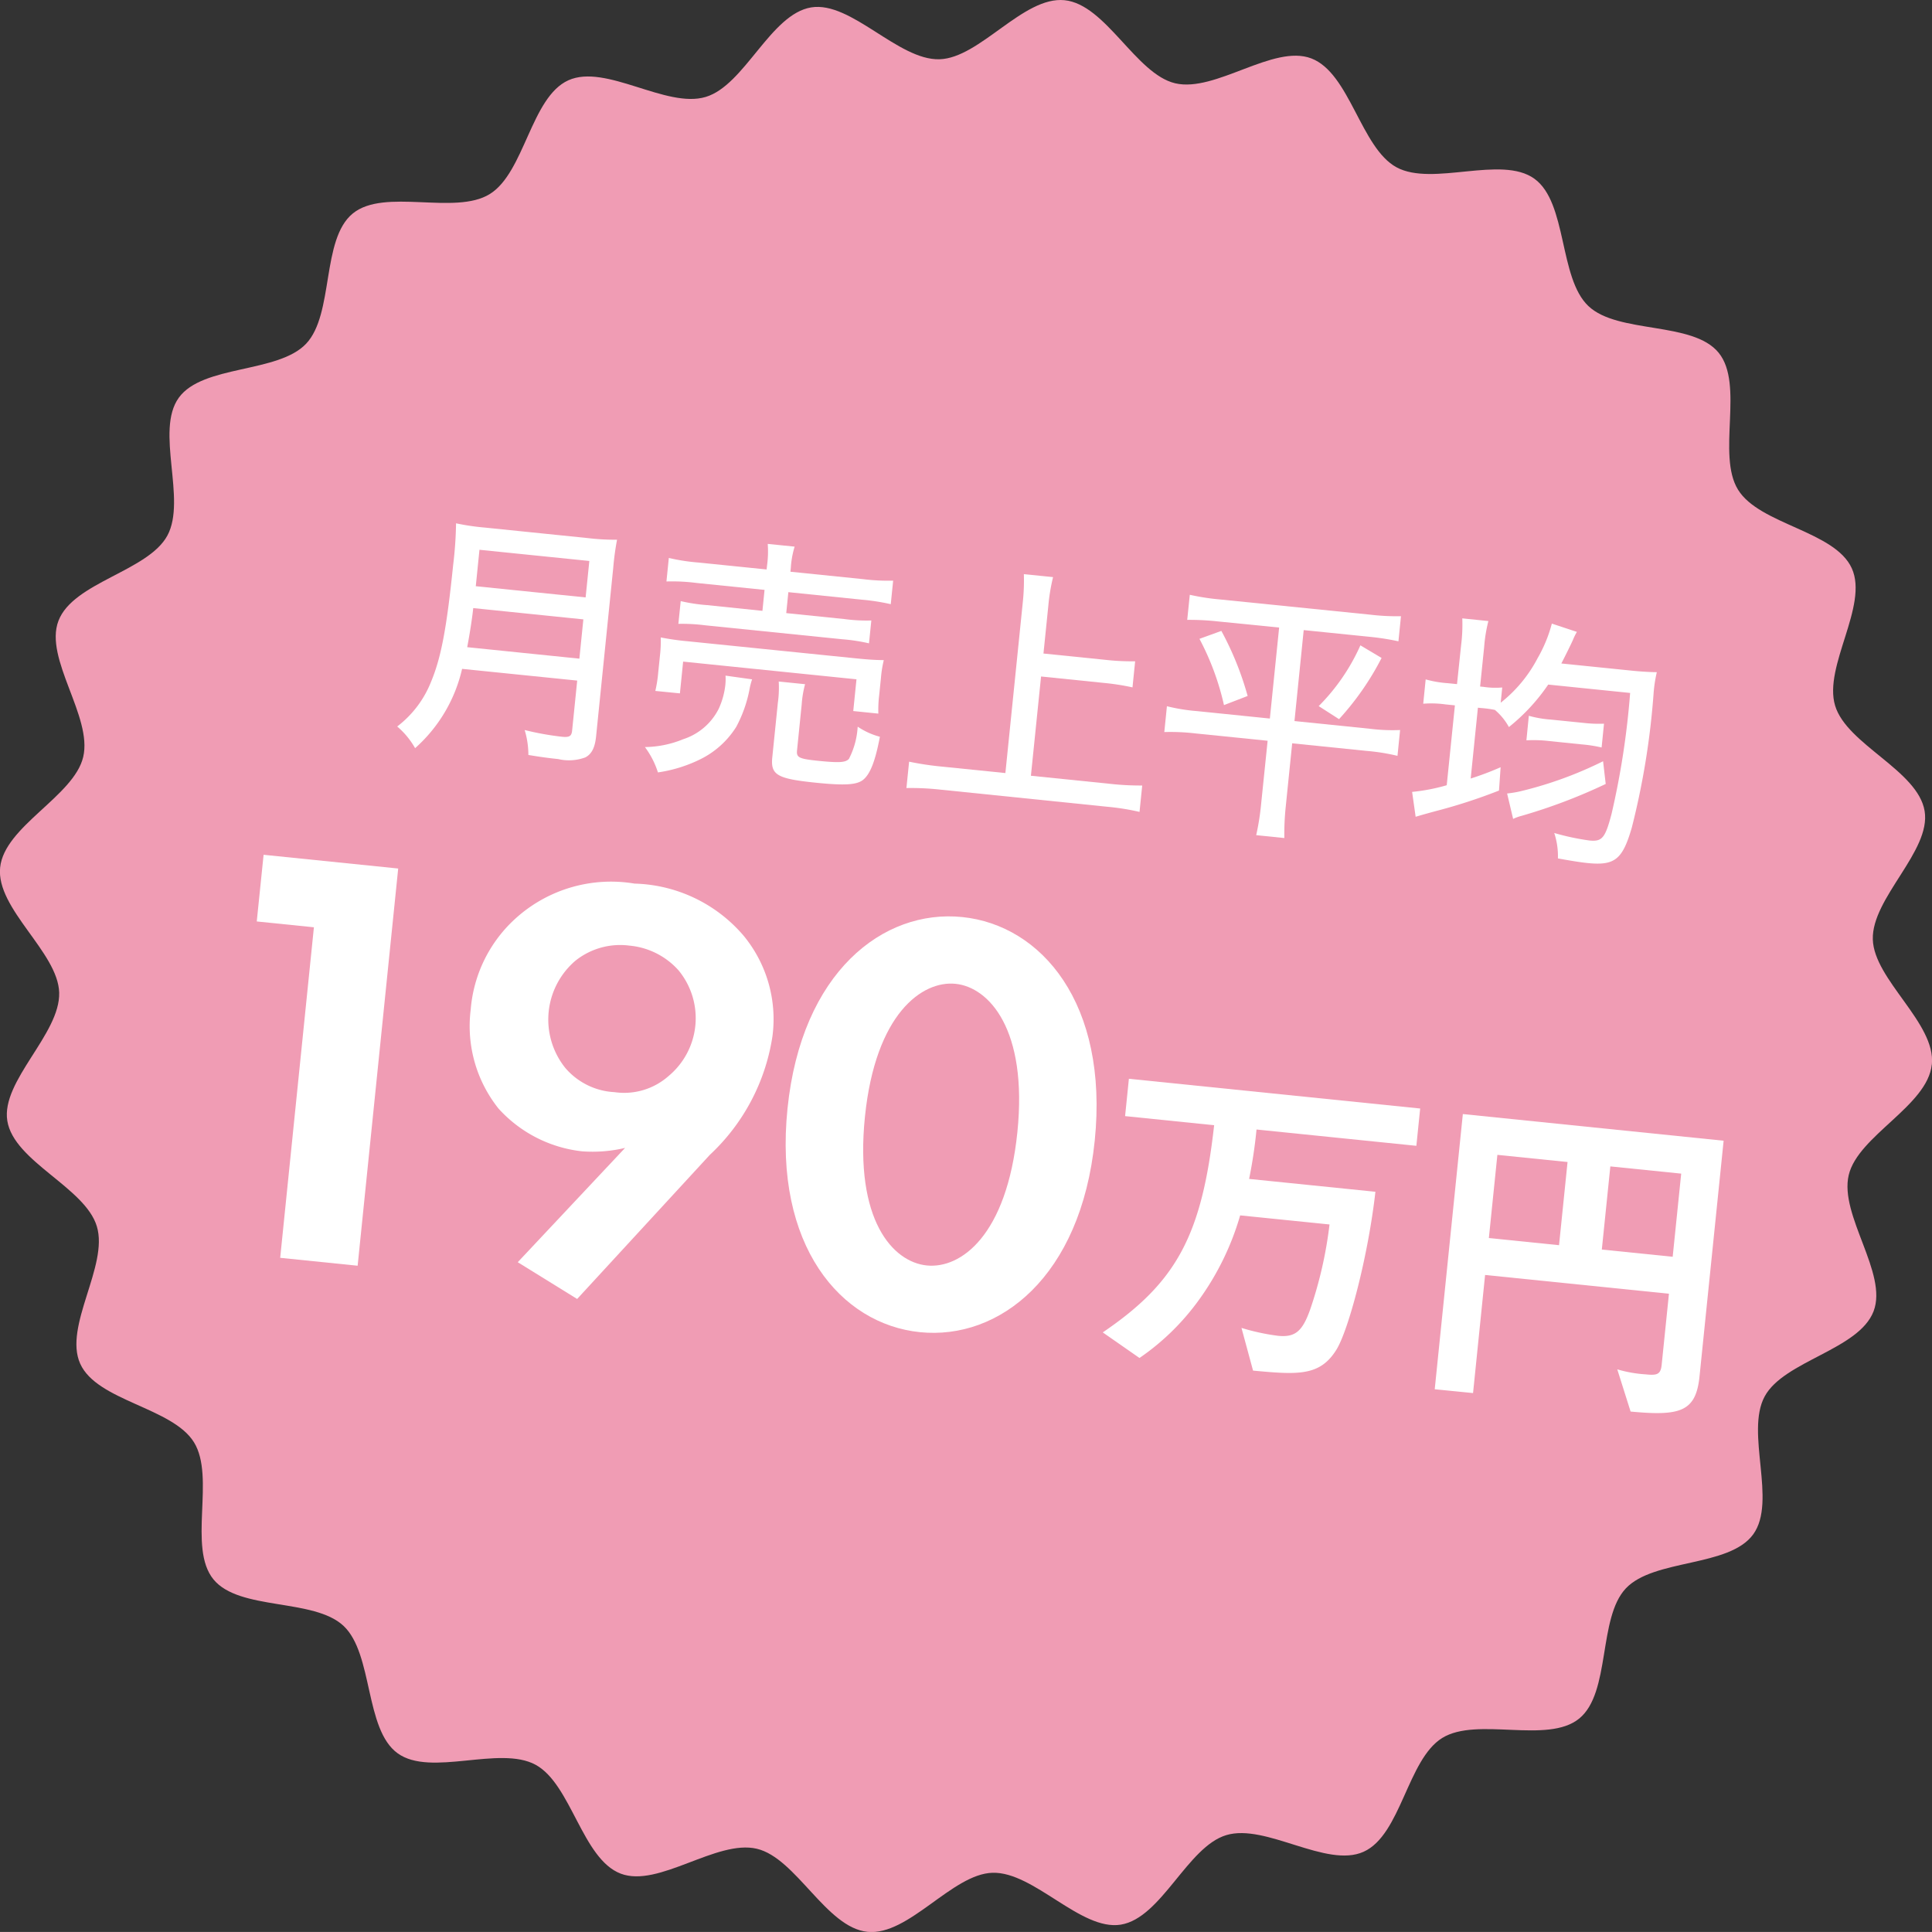 <svg xmlns="http://www.w3.org/2000/svg" width="101.423" height="101.421" viewBox="0 0 101.423 101.421">
  <rect x="0" y="0" width="101.423" height="101.421" fill="#333333" stroke="none"/>
  <g id="グループ_3401" data-name="グループ 3401" transform="translate(226.158 -3068.001)">
    <path id="パス_154" data-name="パス 154" d="M210.089,55.884c-.22,2.169-3.875,3.738-4.361,5.805-.5,2.117,2.064,5.152,1.307,7.144-.769,2.028-4.705,2.6-5.72,4.477-1.025,1.9.657,5.5-.6,7.237s-5.211,1.277-6.685,2.836-.785,5.478-2.451,6.836-5.358-.113-7.19,1.019-2.161,5.09-4.129,5.974c-1.952.88-5.138-1.5-7.207-.874-2.048.614-3.4,4.352-5.539,4.7-2.1.338-4.56-2.784-6.733-2.723-2.123.06-4.4,3.321-6.566,3.1s-3.74-3.873-5.807-4.361c-2.115-.5-5.152,2.064-7.144,1.307-2.026-.769-2.594-4.7-4.475-5.718-1.9-1.027-5.5.655-7.237-.6s-1.277-5.212-2.836-6.685-5.48-.783-6.836-2.449.113-5.358-1.019-7.192-5.09-2.161-5.974-4.127,1.5-5.14.874-7.209c-.614-2.048-4.354-3.4-4.7-5.539-.338-2.1,2.783-4.558,2.723-6.731-.06-2.123-3.321-4.4-3.1-6.568s3.875-3.738,4.361-5.805c.5-2.117-2.062-5.152-1.3-7.144.769-2.028,4.7-2.6,5.718-4.477,1.027-1.9-.655-5.5.6-7.237s5.212-1.275,6.685-2.836.783-5.478,2.449-6.836,5.358.113,7.19-1.019,2.163-5.09,4.129-5.974,5.138,1.5,7.21.874c2.046-.614,3.4-4.352,5.537-4.7,2.1-.338,4.56,2.784,6.733,2.723,2.123-.06,4.4-3.321,6.568-3.1s3.738,3.873,5.805,4.361c2.115.5,5.152-2.064,7.144-1.307,2.026.769,2.6,4.7,4.477,5.718,1.9,1.027,5.5-.655,7.237.6s1.275,5.211,2.836,6.685,5.478.783,6.836,2.449-.113,5.358,1.019,7.192S205,27.87,205.89,29.836s-1.5,5.14-.876,7.209c.616,2.048,4.354,3.4,4.7,5.539.34,2.1-2.783,4.558-2.721,6.731.06,2.123,3.319,4.4,3.1,6.568" transform="translate(-334.835 3068)" fill="#f09cb4"/>
    <path id="パス_155" data-name="パス 155" d="M118.464,26.4l-3-.306.359-3.5,7.066.721L120.76,44.167l-4.066-.415Z" transform="translate(-328.143 3090.28)" fill="#fff"/>
    <path id="パス_156" data-name="パス 156" d="M123.609,43.265l5.635-6a7.39,7.39,0,0,1-2.26.179A6.939,6.939,0,0,1,122.6,35.2,6.937,6.937,0,0,1,121.14,30a7.224,7.224,0,0,1,2.419-4.838,7.463,7.463,0,0,1,6.183-1.772,7.79,7.79,0,0,1,5.722,2.733,6.886,6.886,0,0,1,1.517,5.273,10.7,10.7,0,0,1-3.289,6.234l-6.965,7.565Zm3.035-15.833a4.059,4.059,0,0,0-.542,5.631,3.642,3.642,0,0,0,2.588,1.275,3.516,3.516,0,0,0,2.836-.846,3.949,3.949,0,0,0,.532-5.539,3.926,3.926,0,0,0-2.584-1.307,3.76,3.76,0,0,0-2.83.786" transform="translate(-322.587 3090.997)" fill="#fff"/>
    <path id="パス_157" data-name="パス 157" d="M129.54,34.314c.729-7.16,5.017-10.481,9.176-10.056s7.686,4.542,6.953,11.734c-.729,7.16-5.017,10.481-9.176,10.058s-7.686-4.544-6.953-11.736m4.066.415c-.554,5.44,1.462,7.637,3.245,7.819s4.2-1.563,4.757-7c.552-5.408-1.5-7.607-3.247-7.785s-4.2,1.561-4.755,6.969" transform="translate(-314.357 3091.885)" fill="#fff"/>
    <path id="パス_158" data-name="パス 158" d="M145.9,31.178a25.12,25.12,0,0,1-.389,2.594l6.63.675c-.385,3.41-1.412,7.263-2.046,8.288-.866,1.4-2.02,1.319-4.377,1.1l-.608-2.242a11.469,11.469,0,0,0,1.919.415c.9.091,1.279-.234,1.684-1.372a21.639,21.639,0,0,0,1.019-4.473l-4.691-.477a14.346,14.346,0,0,1-2.157,4.427,12.678,12.678,0,0,1-3.128,3.059l-1.928-1.343c3.881-2.634,5.2-5.1,5.847-10.876L139,30.475l.2-1.96,15.291,1.561-.2,1.958Z" transform="translate(-306.095 3096.118)" fill="#fff"/>
    <path id="パス_159" data-name="パス 159" d="M156.882,45.069l-.7-2.216a6.819,6.819,0,0,0,1.5.264c.592.06.781.006.832-.514l.381-3.72-9.652-.985-.632,6.2-2.012-.2,1.476-14.447,13.69,1.4L160.5,43.221c-.189,1.869-1.029,2.091-3.619,1.847m-3.309-13.1-3.684-.375-.447,4.367,3.684.375Zm5.966.61-3.72-.379-.447,4.365,3.72.379Z" transform="translate(-297.439 3097.034)" fill="#fff"/>
    <path id="パス_160" data-name="パス 160" d="M122.582,21.473a7.924,7.924,0,0,1-2.467,4.163,4.22,4.22,0,0,0-.939-1.138,5.491,5.491,0,0,0,1.774-2.34c.526-1.263.818-2.769,1.164-6.147a20.143,20.143,0,0,0,.151-2.179,12.2,12.2,0,0,0,1.513.224l5.424.554a11.724,11.724,0,0,0,1.515.083,14.192,14.192,0,0,0-.2,1.474l-.9,8.846c-.06.6-.234.935-.566,1.108a2.475,2.475,0,0,1-1.424.087c-.445-.046-.906-.105-1.565-.215a4.52,4.52,0,0,0-.195-1.309,15.129,15.129,0,0,0,1.95.352c.407.042.512-.032.542-.33l.266-2.618Zm6.157-.536.209-2.062-5.781-.592c-.05.489-.167,1.259-.316,2.052Zm.328-3.215.195-1.913-5.768-.588-.193,1.913Z" transform="translate(-324.482 3081.641)" fill="#fff"/>
    <path id="パス_161" data-name="パス 161" d="M131.35,21.487a3.855,3.855,0,0,0-.145.576,6.9,6.9,0,0,1-.687,1.919,4.642,4.642,0,0,1-1.93,1.722,7.426,7.426,0,0,1-2.181.669,4.494,4.494,0,0,0-.683-1.331,5.449,5.449,0,0,0,2.012-.413,3.178,3.178,0,0,0,1.867-1.607,4.088,4.088,0,0,0,.344-1.251,2.932,2.932,0,0,0,.008-.479Zm-5.08.608a6.658,6.658,0,0,0,.151-.957l.091-.884a6.533,6.533,0,0,0,.042-.967,13.68,13.68,0,0,0,1.406.2l8.858.9c.639.064.993.087,1.446.091a5.942,5.942,0,0,0-.149.931l-.093.91a6.43,6.43,0,0,0-.044.967l-1.317-.135.169-1.666-9.1-.929-.169,1.668Zm5.865-6.584a5.312,5.312,0,0,0,.036-1.134l1.412.143a4.787,4.787,0,0,0-.2,1.118l-.02.2,3.813.389a10.624,10.624,0,0,0,1.579.079l-.125,1.235a11.375,11.375,0,0,0-1.537-.238l-3.839-.393-.111,1.1,3.067.314a8.676,8.676,0,0,0,1.4.073l-.123,1.2a9.452,9.452,0,0,0-1.388-.213l-7.219-.735a9.618,9.618,0,0,0-1.4-.075l.123-1.194a8.946,8.946,0,0,0,1.39.211l2.9.3.111-1.1-3.581-.365a9.976,9.976,0,0,0-1.569-.077l.125-1.235a10.207,10.207,0,0,0,1.567.242l3.567.363Zm1.575,9.7c-.04.379.091.449,1.122.554,1.1.111,1.418.089,1.6-.1a4.189,4.189,0,0,0,.461-1.694,3.813,3.813,0,0,0,1.166.53c-.246,1.3-.518,1.99-.906,2.28-.342.252-.989.282-2.469.131-2.018-.207-2.367-.407-2.274-1.329l.292-2.862a5.654,5.654,0,0,0,.046-1.12l1.384.141a5.389,5.389,0,0,0-.177,1.051Z" transform="translate(-318.026 3082.177)" fill="#fff"/>
    <path id="パス_162" data-name="パス 162" d="M139.17,25.758l4.127.421a14.333,14.333,0,0,0,1.716.091l-.141,1.386a12.537,12.537,0,0,0-1.688-.27l-8.775-.9a14.248,14.248,0,0,0-1.774-.083l.141-1.384a15.614,15.614,0,0,0,1.754.262l3.3.336.91-8.927a10.941,10.941,0,0,0,.06-1.515l1.533.155a10.205,10.205,0,0,0-.248,1.5l-.256,2.512,3.3.336a12.169,12.169,0,0,0,1.513.071l-.139,1.37a12.627,12.627,0,0,0-1.5-.234l-3.3-.338Z" transform="translate(-311.209 3082.967)" fill="#fff"/>
    <path id="パス_163" data-name="パス 163" d="M142.238,17.118a13.4,13.4,0,0,0-1.583-.079l.135-1.317a12.089,12.089,0,0,0,1.593.246l7.9.8a11.671,11.671,0,0,0,1.593.079l-.133,1.317a13.467,13.467,0,0,0-1.553-.24l-3.42-.348-.485,4.775,3.986.407a9.39,9.39,0,0,0,1.559.064l-.137,1.355a10.7,10.7,0,0,0-1.607-.258l-3.921-.4-.338,3.323a13.6,13.6,0,0,0-.073,1.65l-1.478-.151a13.259,13.259,0,0,0,.258-1.631l.342-3.325L141.087,23a11.256,11.256,0,0,0-1.635-.072l.137-1.356a9.583,9.583,0,0,0,1.575.256l3.829.391.487-4.777Zm.209.5a16.263,16.263,0,0,1,1.38,3.416l-1.243.479a13.884,13.884,0,0,0-1.287-3.478Zm8.411,1.42a14.6,14.6,0,0,1-2.234,3.213l-1.067-.685a10.632,10.632,0,0,0,2.189-3.19Z" transform="translate(-304.488 3083.503)" fill="#fff"/>
    <path id="パス_164" data-name="パス 164" d="M148.572,17.753a8.6,8.6,0,0,0,.062-1.408l1.37.141a7.805,7.805,0,0,0-.222,1.362l-.213,2.075.179.018a4.147,4.147,0,0,0,.983.032l-.081.8a7.229,7.229,0,0,0,1.938-2.338,7.349,7.349,0,0,0,.747-1.815l1.315.435a3.124,3.124,0,0,0-.211.431c-.195.419-.417.864-.606,1.227l3.758.383c.475.048,1.011.075,1.255.073a7.358,7.358,0,0,0-.171,1.134,40.526,40.526,0,0,1-1.142,7.025c-.487,1.678-.89,2.006-2.328,1.861-.354-.036-.854-.115-1.551-.242a3.885,3.885,0,0,0-.193-1.335,12.876,12.876,0,0,0,1.837.393c.677.07.836-.121,1.17-1.388a42.212,42.212,0,0,0,.977-6.357l-4.3-.439a10.214,10.214,0,0,1-2.064,2.23,3.177,3.177,0,0,0-.735-.9,5.844,5.844,0,0,0-.741-.1l-.151-.016-.379,3.718a15.13,15.13,0,0,0,1.571-.594l-.085,1.225a28.463,28.463,0,0,1-3.192,1.045c-.634.169-1.045.29-1.184.332L146,25.455a9.984,9.984,0,0,0,1.817-.35l.429-4.193-.489-.05a5.431,5.431,0,0,0-1.174-.036l.129-1.277a5.726,5.726,0,0,0,1.172.2l.473.048Zm7.591,7.285a28.913,28.913,0,0,1-4.417,1.674,2.4,2.4,0,0,0-.443.161l-.316-1.335a5.645,5.645,0,0,0,.794-.139,20.417,20.417,0,0,0,4.244-1.553Zm-4.036-3.579a5.707,5.707,0,0,0,1.16.2l1.71.173a7.106,7.106,0,0,0,1.076.042l-.125,1.249a7.291,7.291,0,0,0-1.053-.163l-1.724-.177A6.8,6.8,0,0,0,152,22.748Z" transform="translate(-298.027 3084.118)" fill="#fff"/>
  </g>
</svg>
